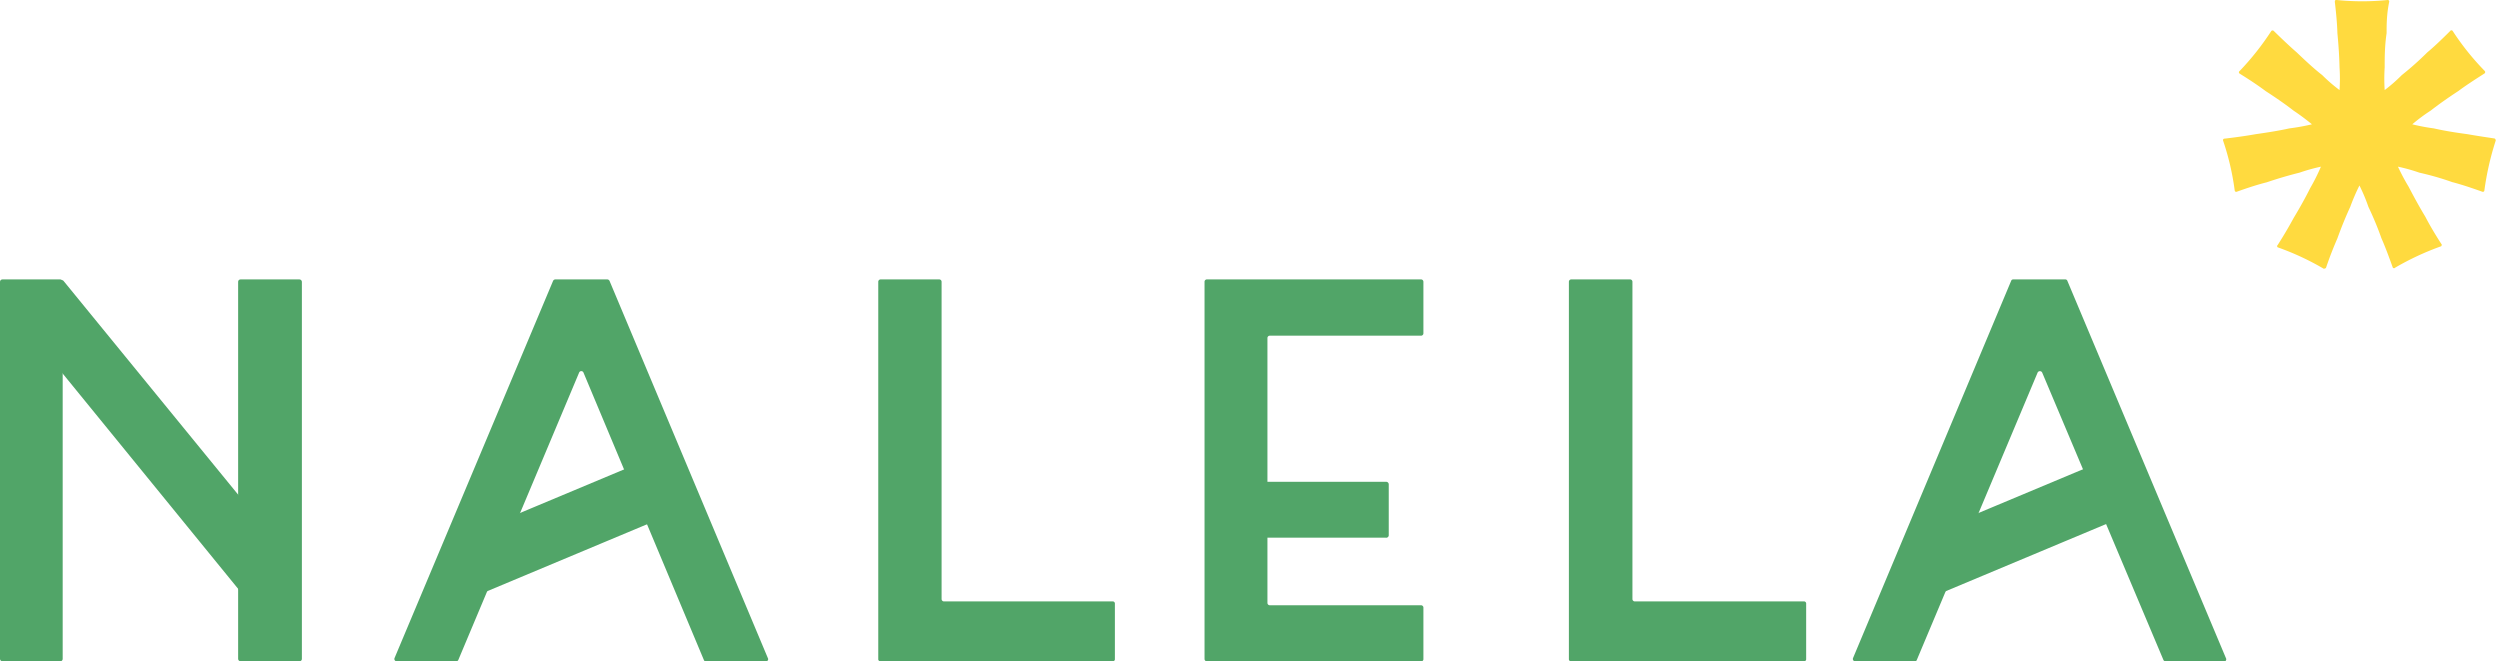 <svg xmlns="http://www.w3.org/2000/svg" viewBox="0 0 116.85 30.91"><defs><style>.cls-1{fill:#ffda3f;}.cls-2{fill:#51a568;}</style></defs><g id="Ebene_2" data-name="Ebene 2"><g id="Ebene_1-2" data-name="Ebene 1"><path class="cls-1" d="M115.32,6.27c-.61-.08-1.13-.17-1.57-.27a9.19,9.19,0,0,1-1-.19,8,8,0,0,1,.86-.64c.36-.28.78-.58,1.3-.92.32-.24.72-.5,1.22-.82a.08.08,0,0,0,0-.12,12.15,12.15,0,0,1-1.49-1.86.07.07,0,0,0-.12,0c-.42.42-.77.75-1.07,1a14.33,14.33,0,0,1-1.19,1.06,7.52,7.52,0,0,1-.8.7,8.09,8.09,0,0,1,0-1.06c0-.46,0-1,.09-1.6,0-.39,0-.87.12-1.46A.07.07,0,0,0,111.6,0a11.83,11.83,0,0,1-2.38,0c-.06,0-.09,0-.09.09.07.59.11,1.07.12,1.46.06.62.09,1.14.1,1.6a8.09,8.09,0,0,1,0,1.06,7.52,7.52,0,0,1-.81-.7c-.36-.28-.74-.63-1.19-1.06-.3-.26-.65-.59-1.07-1a.08.08,0,0,0-.12,0,12.67,12.67,0,0,1-1.48,1.87.07.07,0,0,0,0,.12c.5.31.9.58,1.22.82.51.33.94.63,1.3.91a10.71,10.71,0,0,1,.86.64,9.62,9.62,0,0,1-1.05.19c-.45.1-1,.19-1.57.27-.39.07-.87.14-1.46.21a.07.07,0,0,0-.07.1,12.22,12.22,0,0,1,.54,2.32.07.07,0,0,0,.1.06c.56-.2,1-.34,1.4-.44.59-.2,1.09-.34,1.53-.45a8.6,8.6,0,0,1,1-.28,9,9,0,0,1-.5,1c-.2.4-.45.86-.77,1.39-.19.35-.43.77-.75,1.27a.07.07,0,0,0,0,.11,12.52,12.52,0,0,1,2.15,1s.09,0,.11-.05c.19-.56.37-1,.53-1.37.21-.58.41-1.06.6-1.47a9.72,9.72,0,0,1,.43-1,8,8,0,0,1,.42,1,15,15,0,0,1,.61,1.47c.16.36.33.81.53,1.37a.07.07,0,0,0,.11,0,12.87,12.87,0,0,1,2.15-1s.06-.07,0-.12c-.32-.5-.56-.91-.74-1.26-.32-.53-.57-1-.78-1.4a10,10,0,0,1-.5-.94,8.13,8.13,0,0,1,1,.28c.45.1,1,.25,1.53.44.39.1.85.25,1.41.45a.07.07,0,0,0,.1-.06,13.32,13.32,0,0,1,.53-2.33s0-.09-.07-.1C116.18,6.41,115.71,6.34,115.32,6.27Z"/><rect class="cls-2" y="13.06" width="2.93" height="17.85" rx="0.11"/><rect class="cls-2" x="11.13" y="13.06" width="2.98" height="17.85" rx="0.11"/><path class="cls-2" d="M35.79,30.91H33a.09.09,0,0,1-.1-.06L27.27,17.41a.11.11,0,0,0-.2,0L21.42,30.85a.11.11,0,0,1-.1.06H18.54a.11.11,0,0,1-.1-.15l7.41-17.63a.12.12,0,0,1,.1-.07h2.44a.12.12,0,0,1,.1.07l7.4,17.63A.1.1,0,0,1,35.79,30.91Z"/><path class="cls-2" d="M52,30.91H41.16a.1.1,0,0,1-.11-.11V13.17a.11.11,0,0,1,.11-.11H43.9a.11.11,0,0,1,.11.11V28a.11.11,0,0,0,.11.11H52a.1.1,0,0,1,.11.11V30.8A.1.1,0,0,1,52,30.91Z"/><path class="cls-2" d="M66.42,30.91h-10a.11.11,0,0,1-.12-.11V13.17a.11.11,0,0,1,.12-.11h10a.11.11,0,0,1,.11.11v2.41a.11.11,0,0,1-.11.11H59.35a.11.11,0,0,0-.11.11V28.18a.11.11,0,0,0,.11.11h7.07a.11.11,0,0,1,.11.11v2.4A.1.1,0,0,1,66.42,30.91Z"/><path class="cls-2" d="M64.76,25.13H58.1A.11.11,0,0,1,58,25V22.63a.11.11,0,0,1,.12-.11h6.66a.12.12,0,0,1,.13.11V25A.12.12,0,0,1,64.76,25.13Z"/><rect class="cls-2" x="21.22" y="23.14" width="10.7" height="2.78" rx="0.11" transform="translate(-7.41 12.17) rotate(-22.72)"/><path class="cls-2" d="M11.39,27.84.77,14.81a.11.11,0,0,1,0-.16l2.05-1.52a.1.1,0,0,1,.15,0l10.62,13a.11.11,0,0,1,0,.16l-2.05,1.52A.1.1,0,0,1,11.39,27.84Z"/><path class="cls-2" d="M84.31,30.91H73.44a.1.1,0,0,1-.11-.11V13.17a.11.11,0,0,1,.11-.11h2.75a.11.11,0,0,1,.11.11V28a.11.11,0,0,0,.11.11h7.9a.1.1,0,0,1,.11.11V30.8A.1.1,0,0,1,84.31,30.91Z"/><path class="cls-2" d="M104,30.91h-2.78a.11.11,0,0,1-.1-.06L95.45,17.41a.12.12,0,0,0-.21,0L89.59,30.85a.09.09,0,0,1-.1.06H86.71a.11.11,0,0,1-.1-.15L94,13.13a.1.1,0,0,1,.1-.07h2.43a.1.1,0,0,1,.1.07l7.41,17.63A.11.11,0,0,1,104,30.91Z"/><rect class="cls-2" x="89.4" y="23.14" width="10.7" height="2.78" rx="0.11" transform="translate(-2.12 38.5) rotate(-22.72)"/></g></g></svg>